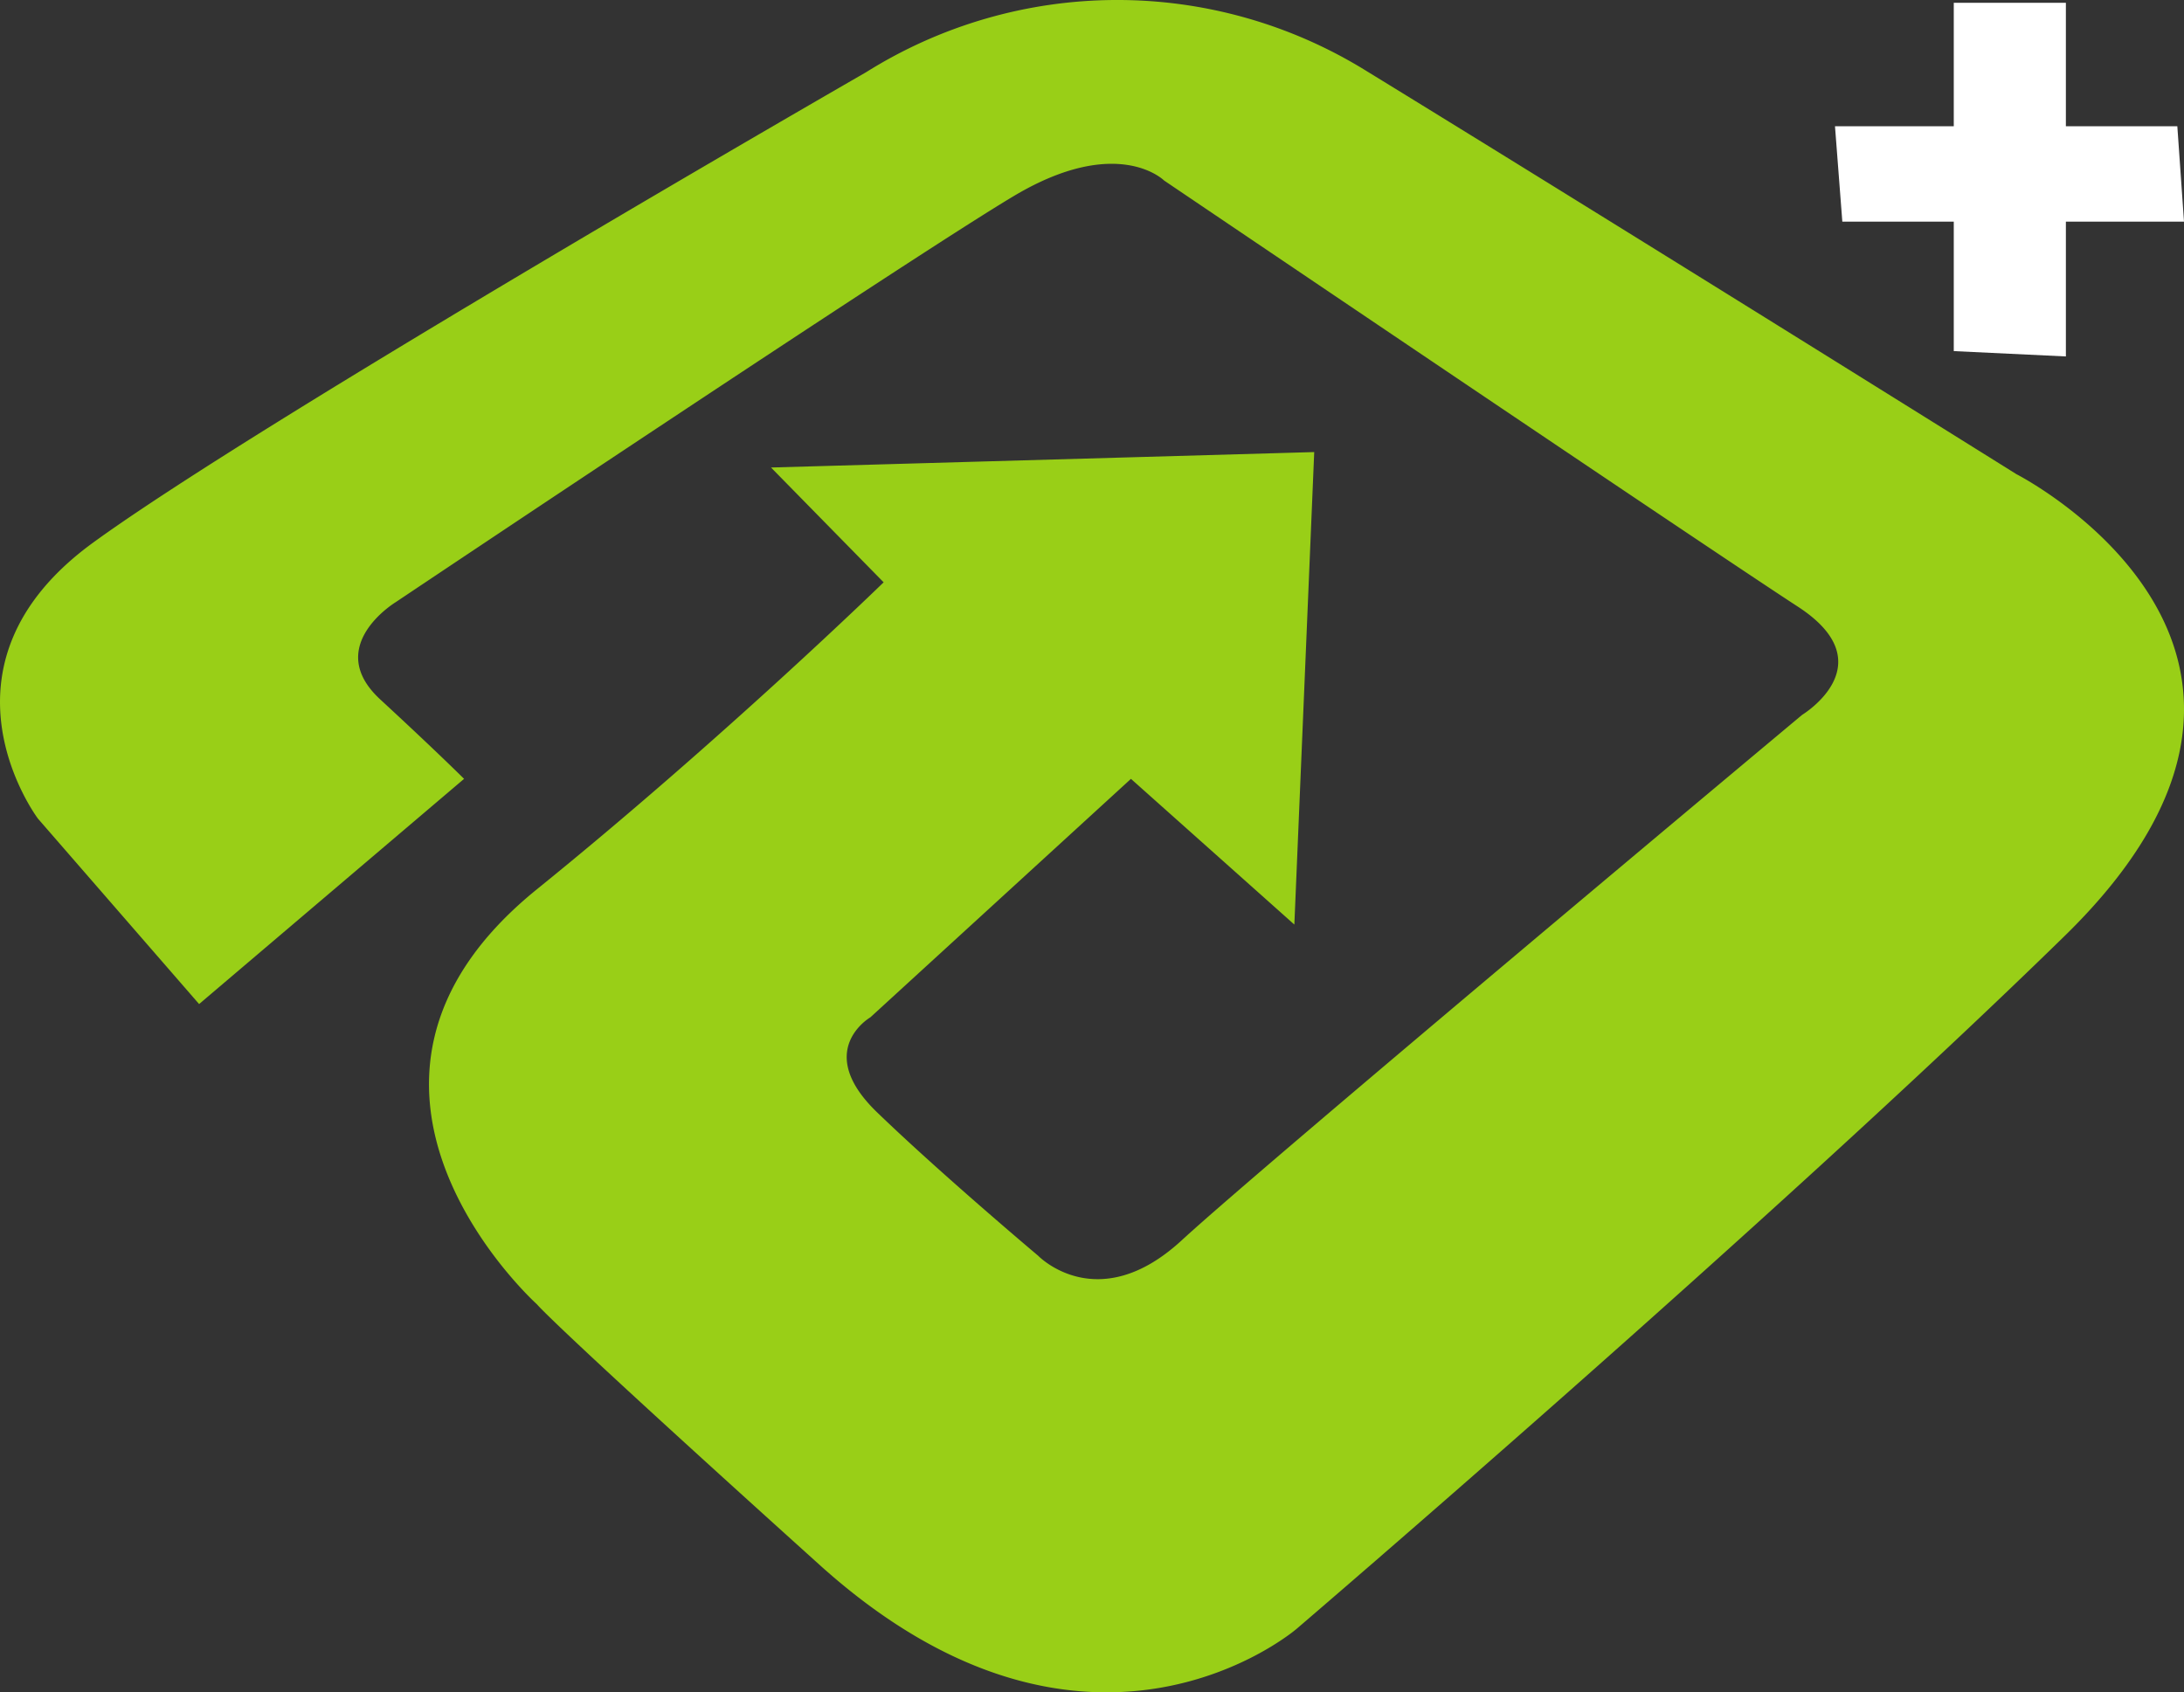 <svg xmlns="http://www.w3.org/2000/svg" viewBox="0 0 72 55.797"><rect x="0" y="0" width="72" height="55.797" fill="#333333" stroke="none"/><defs><style>.a{fill:#99cf17;}.b{fill:#fff;}</style></defs><title>trashflow-plus-icon</title><path class="a" d="M6.564,33.136,1.25,27.021s-3.785-5.023,1.82-9.099S28.548,2.416,28.548,2.416A15.586,15.586,0,0,1,45,2.343C53.663,7.657,66.475,15.665,66.475,15.665s11.283,5.751,1.602,15.214S42.743,53.737,42.743,53.737s-6.843,5.896-15.724-2.111S17.702,43.036,17.702,43.036s-8.008-7.207,0-13.686c6.133-4.962,11.429-10.119,11.429-10.119L25.418,15.446,43.326,14.937l-.655,15.578L37.284,25.711l-8.59,7.862s-1.893,1.092.218,3.13,5.314,4.732,5.314,4.732,1.965,2.038,4.732-.51S59.414,23.599,59.414,23.599s2.766-1.674-.146-3.567S38.376,5.983,38.376,5.983s-1.529-1.529-4.95.51S13.043,19.887,13.043,19.887s-2.402,1.456-.51,3.203,2.766,2.621,2.766,2.621Z" transform="translate(0 -0.032)"/><path class="b" d="M72,7.34H68.106v4.444l-3.696-.176V7.34H60.736l-.242-3.146h3.916V.124h3.696V4.194h3.674Z" transform="translate(0 -0.032)"/></svg>